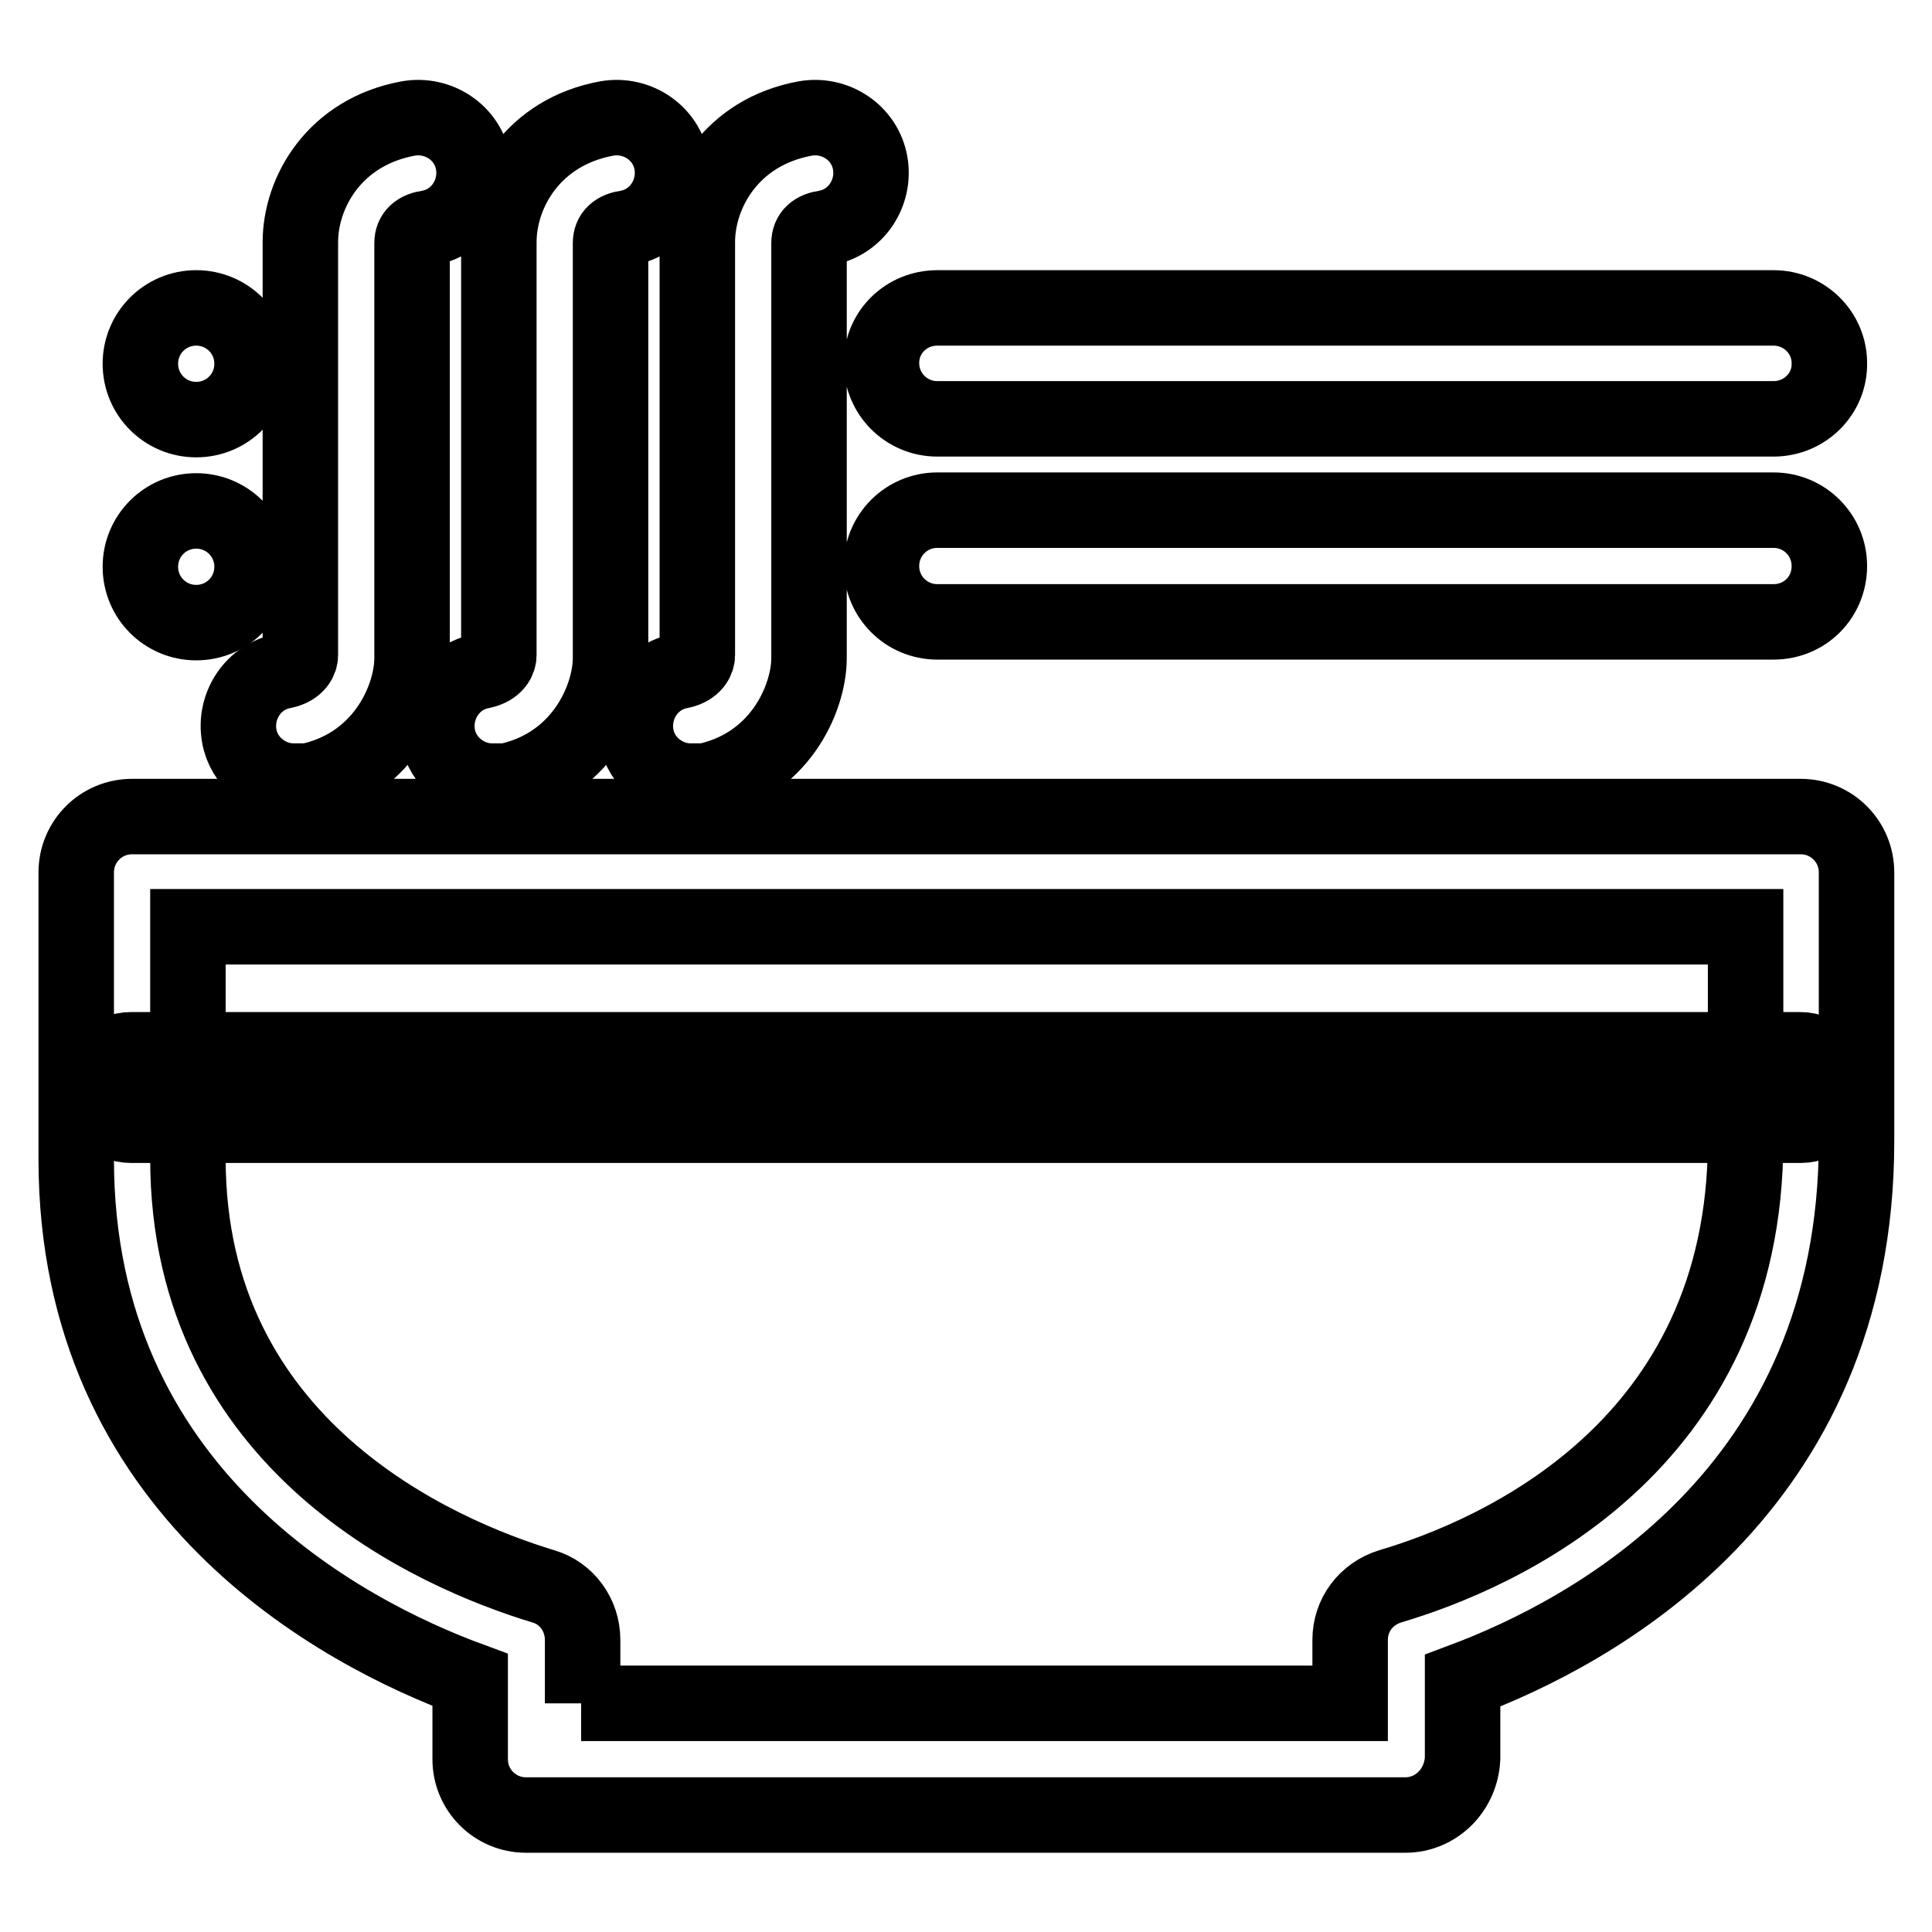 <?xml version="1.0" encoding="utf-8"?>
<!-- Svg Vector Icons : http://www.onlinewebfonts.com/icon -->
<!DOCTYPE svg PUBLIC "-//W3C//DTD SVG 1.1//EN" "http://www.w3.org/Graphics/SVG/1.1/DTD/svg11.dtd">
<svg version="1.1" xmlns="http://www.w3.org/2000/svg" xmlns:xlink="http://www.w3.org/1999/xlink" x="0px" y="0px" viewBox="0 0 256 256" enable-background="new 0 0 256 256" xml:space="preserve">
<g> <path stroke-width="10" fill-opacity="0" stroke="#000000"  d="M186.2,240.5H69.7c-4.1,0-7.4-3.3-7.4-7.4v-10.5c-17.1-6.3-52.2-24.8-52.2-69v-38c0-4.1,3.3-7.4,7.4-7.4 h221.1c4.1,0,7.4,3.3,7.4,7.4v35.6c0,46.5-35.1,65.1-52.2,71.5V233C193.6,237.2,190.3,240.5,186.2,240.5z M77,225.7h101.9v-8.4 c0-3.3,2.1-6.1,5.3-7.1c14.2-4.2,47.1-18.4,47.1-59.1v-28.3H24.9v30.7c0,38.2,32.9,52.4,47.1,56.7c3.1,0.9,5.2,3.8,5.2,7.1v8.4H77z  M235,55.5H124.2c-4.1,0-7.4-3.3-7.4-7.4c0-4.1,3.3-7.3,7.4-7.3H235c4.1,0,7.4,3.3,7.4,7.3C242.5,52.1,239.2,55.5,235,55.5z  M235,82.4H124.2c-4.1,0-7.4-3.3-7.4-7.4s3.3-7.4,7.4-7.4H235c4.1,0,7.4,3.3,7.4,7.4S239.2,82.4,235,82.4z M38.9,103.5 c-3.4,0-6.6-2.5-7.2-6c-0.7-4,1.9-7.9,5.9-8.6c1.8-0.4,2.2-1.5,2.2-2.1V32.1c0-6.6,4.5-14.6,14.3-16.4c4-0.7,7.9,1.9,8.6,5.9 c0.7,4-1.9,7.9-5.9,8.6c-1.5,0.2-2.2,0.9-2.2,2v55c0,5.3-3.9,14.5-14.3,16.4H38.9z M65.2,103.5c-3.4,0-6.6-2.5-7.2-6 c-0.7-4,1.9-7.9,5.9-8.6c1.8-0.4,2.2-1.5,2.2-2.1V32.1c0-6.6,4.5-14.6,14.3-16.4c4-0.7,7.9,1.9,8.6,5.9c0.7,4-1.9,7.9-5.9,8.6 c-1.5,0.2-2.2,0.9-2.2,2v55c0,5.3-3.9,14.5-14.3,16.4H65.2z M91.5,103.5c-3.4,0-6.6-2.5-7.2-6c-0.7-4,1.9-7.9,5.9-8.6 c1.8-0.4,2.2-1.5,2.2-2.1V32.1c0-6.6,4.5-14.6,14.3-16.4c4-0.7,7.9,1.9,8.6,5.9c0.7,4-1.9,7.9-5.9,8.6c-1.5,0.2-2.2,0.9-2.2,2v55 c0,5.3-3.9,14.5-14.3,16.4H91.5z"/> <path stroke-width="10" fill-opacity="0" stroke="#000000"  d="M238.6,149.1H17.4c-2.7,0-5-2.2-5-5c0-2.7,2.2-5,5-5h221.1c2.7,0,5,2.2,5,5 C243.5,146.8,241.3,149.1,238.6,149.1z"/> <path stroke-width="10" fill-opacity="0" stroke="#000000"  d="M18.6,48.2c0,4.1,3.3,7.4,7.4,7.4c4.1,0,7.4-3.3,7.4-7.4c0,0,0,0,0,0c0-4.1-3.3-7.4-7.4-7.4 S18.6,44.1,18.6,48.2L18.6,48.2z"/> <path stroke-width="10" fill-opacity="0" stroke="#000000"  d="M18.6,75.1c0,4.1,3.3,7.4,7.4,7.4c4.1,0,7.4-3.3,7.4-7.4c0,0,0,0,0,0c0-4.1-3.3-7.4-7.4-7.4 S18.6,71,18.6,75.1L18.6,75.1z"/></g>
</svg>